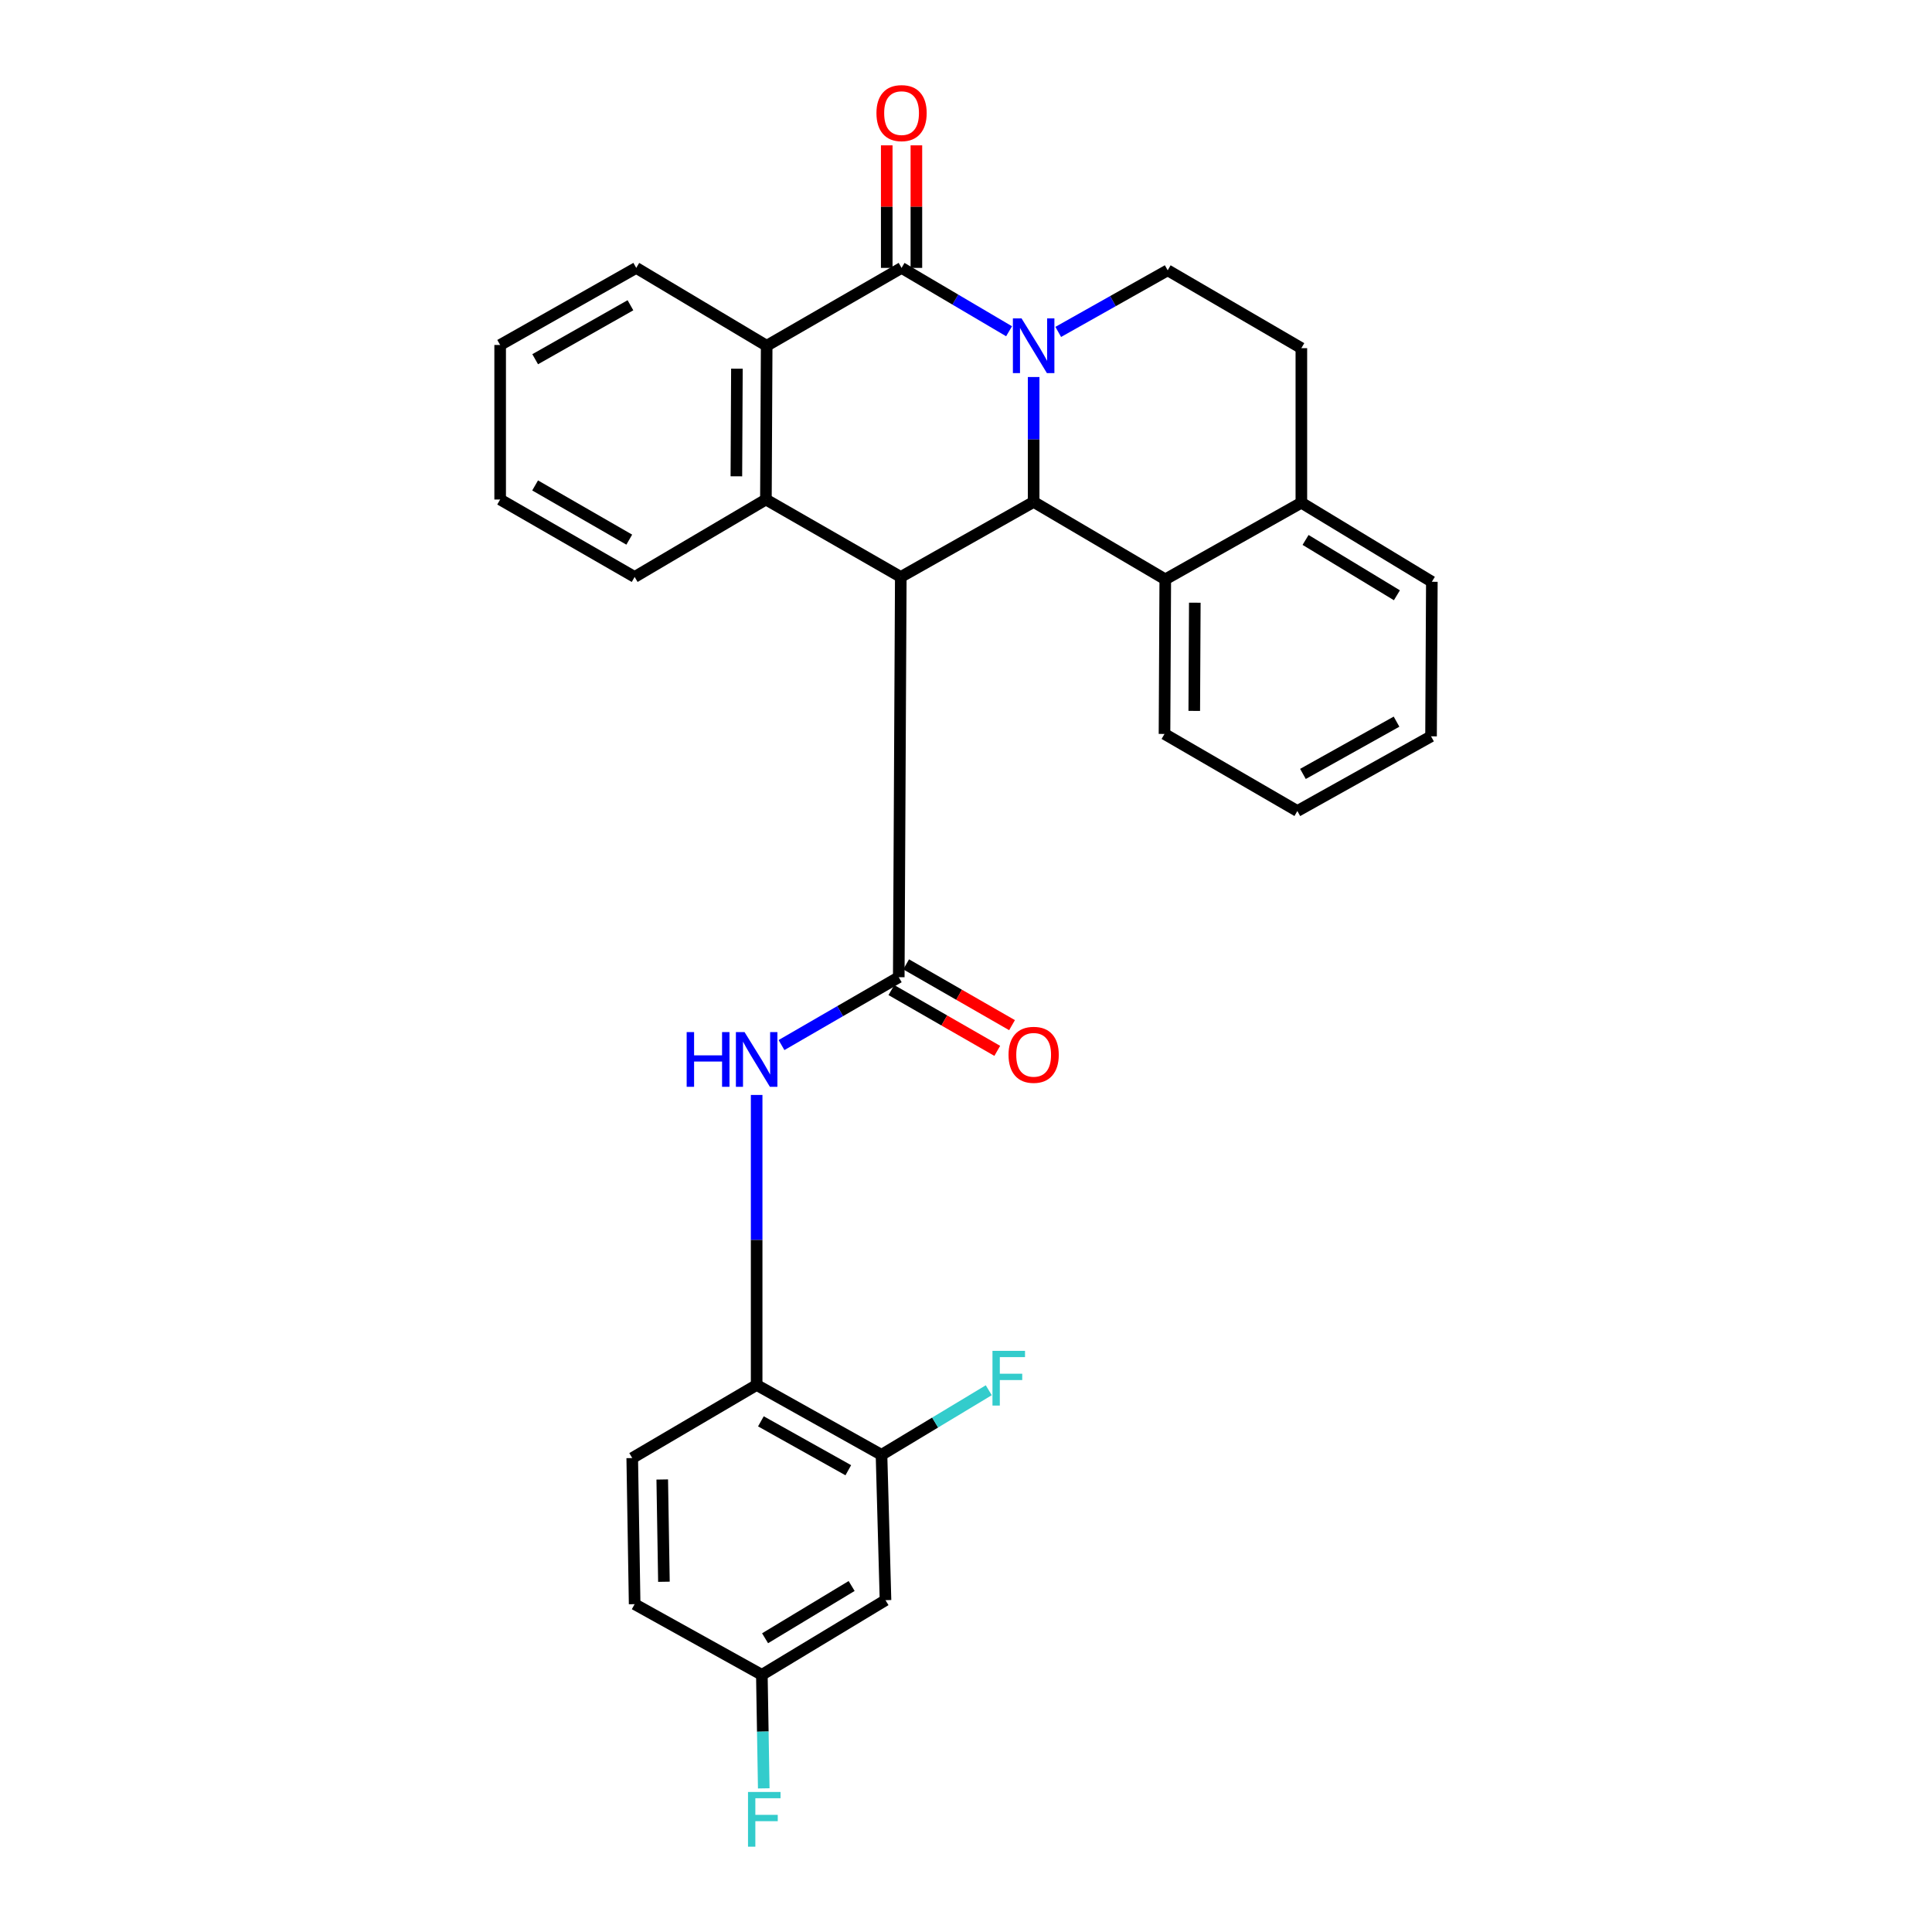 <?xml version='1.0' encoding='iso-8859-1'?>
<svg version='1.1' baseProfile='full'
              xmlns='http://www.w3.org/2000/svg'
                      xmlns:rdkit='http://www.rdkit.org/xml'
                      xmlns:xlink='http://www.w3.org/1999/xlink'
                  xml:space='preserve'
width='1000px' height='1000px' viewBox='0 0 1000 1000'>
<!-- END OF HEADER -->
<rect style='opacity:1.0;fill:#FFFFFF;stroke:none' width='1000' height='1000' x='0' y='0'> </rect>
<path class='bond-1' d='M 535.015,195.144 L 535.015,227.47' style='fill:none;fill-rule:evenodd;stroke:#0000FF;stroke-width:6px;stroke-linecap:butt;stroke-linejoin:miter;stroke-opacity:1' />
<path class='bond-1' d='M 535.015,227.47 L 535.015,259.795' style='fill:none;fill-rule:evenodd;stroke:#000000;stroke-width:6px;stroke-linecap:butt;stroke-linejoin:miter;stroke-opacity:1' />
<path class='bond-2' d='M 522.291,171.463 L 494.469,155.063' style='fill:none;fill-rule:evenodd;stroke:#0000FF;stroke-width:6px;stroke-linecap:butt;stroke-linejoin:miter;stroke-opacity:1' />
<path class='bond-2' d='M 494.469,155.063 L 466.648,138.663' style='fill:none;fill-rule:evenodd;stroke:#000000;stroke-width:6px;stroke-linecap:butt;stroke-linejoin:miter;stroke-opacity:1' />
<path class='bond-8' d='M 547.745,171.797 L 576.071,155.853' style='fill:none;fill-rule:evenodd;stroke:#0000FF;stroke-width:6px;stroke-linecap:butt;stroke-linejoin:miter;stroke-opacity:1' />
<path class='bond-8' d='M 576.071,155.853 L 604.396,139.908' style='fill:none;fill-rule:evenodd;stroke:#000000;stroke-width:6px;stroke-linecap:butt;stroke-linejoin:miter;stroke-opacity:1' />
<path class='bond-0' d='M 466.247,298.629 L 535.015,259.795' style='fill:none;fill-rule:evenodd;stroke:#000000;stroke-width:6px;stroke-linecap:butt;stroke-linejoin:miter;stroke-opacity:1' />
<path class='bond-3' d='M 466.247,298.629 L 465.198,505.802' style='fill:none;fill-rule:evenodd;stroke:#000000;stroke-width:6px;stroke-linecap:butt;stroke-linejoin:miter;stroke-opacity:1' />
<path class='bond-30' d='M 466.247,298.629 L 396.431,258.55' style='fill:none;fill-rule:evenodd;stroke:#000000;stroke-width:6px;stroke-linecap:butt;stroke-linejoin:miter;stroke-opacity:1' />
<path class='bond-7' d='M 535.015,259.795 L 603.143,299.874' style='fill:none;fill-rule:evenodd;stroke:#000000;stroke-width:6px;stroke-linecap:butt;stroke-linejoin:miter;stroke-opacity:1' />
<path class='bond-5' d='M 466.648,138.663 L 396.831,178.964' style='fill:none;fill-rule:evenodd;stroke:#000000;stroke-width:6px;stroke-linecap:butt;stroke-linejoin:miter;stroke-opacity:1' />
<path class='bond-12' d='M 474.321,138.663 L 474.321,106.945' style='fill:none;fill-rule:evenodd;stroke:#000000;stroke-width:6px;stroke-linecap:butt;stroke-linejoin:miter;stroke-opacity:1' />
<path class='bond-12' d='M 474.321,106.945 L 474.321,75.228' style='fill:none;fill-rule:evenodd;stroke:#FF0000;stroke-width:6px;stroke-linecap:butt;stroke-linejoin:miter;stroke-opacity:1' />
<path class='bond-12' d='M 458.975,138.663 L 458.975,106.945' style='fill:none;fill-rule:evenodd;stroke:#000000;stroke-width:6px;stroke-linecap:butt;stroke-linejoin:miter;stroke-opacity:1' />
<path class='bond-12' d='M 458.975,106.945 L 458.975,75.228' style='fill:none;fill-rule:evenodd;stroke:#FF0000;stroke-width:6px;stroke-linecap:butt;stroke-linejoin:miter;stroke-opacity:1' />
<path class='bond-6' d='M 465.198,505.802 L 434.851,523.364' style='fill:none;fill-rule:evenodd;stroke:#000000;stroke-width:6px;stroke-linecap:butt;stroke-linejoin:miter;stroke-opacity:1' />
<path class='bond-6' d='M 434.851,523.364 L 404.504,540.926' style='fill:none;fill-rule:evenodd;stroke:#0000FF;stroke-width:6px;stroke-linecap:butt;stroke-linejoin:miter;stroke-opacity:1' />
<path class='bond-13' d='M 461.378,512.456 L 488.78,528.19' style='fill:none;fill-rule:evenodd;stroke:#000000;stroke-width:6px;stroke-linecap:butt;stroke-linejoin:miter;stroke-opacity:1' />
<path class='bond-13' d='M 488.78,528.19 L 516.181,543.923' style='fill:none;fill-rule:evenodd;stroke:#FF0000;stroke-width:6px;stroke-linecap:butt;stroke-linejoin:miter;stroke-opacity:1' />
<path class='bond-13' d='M 469.019,499.148 L 496.421,514.881' style='fill:none;fill-rule:evenodd;stroke:#000000;stroke-width:6px;stroke-linecap:butt;stroke-linejoin:miter;stroke-opacity:1' />
<path class='bond-13' d='M 496.421,514.881 L 523.823,530.615' style='fill:none;fill-rule:evenodd;stroke:#FF0000;stroke-width:6px;stroke-linecap:butt;stroke-linejoin:miter;stroke-opacity:1' />
<path class='bond-4' d='M 396.431,258.55 L 396.831,178.964' style='fill:none;fill-rule:evenodd;stroke:#000000;stroke-width:6px;stroke-linecap:butt;stroke-linejoin:miter;stroke-opacity:1' />
<path class='bond-4' d='M 381.145,246.535 L 381.425,190.824' style='fill:none;fill-rule:evenodd;stroke:#000000;stroke-width:6px;stroke-linecap:butt;stroke-linejoin:miter;stroke-opacity:1' />
<path class='bond-19' d='M 396.431,258.55 L 328.49,298.629' style='fill:none;fill-rule:evenodd;stroke:#000000;stroke-width:6px;stroke-linecap:butt;stroke-linejoin:miter;stroke-opacity:1' />
<path class='bond-22' d='M 396.831,178.964 L 329.317,138.663' style='fill:none;fill-rule:evenodd;stroke:#000000;stroke-width:6px;stroke-linecap:butt;stroke-linejoin:miter;stroke-opacity:1' />
<path class='bond-9' d='M 391.639,566.743 L 391.639,641.802' style='fill:none;fill-rule:evenodd;stroke:#0000FF;stroke-width:6px;stroke-linecap:butt;stroke-linejoin:miter;stroke-opacity:1' />
<path class='bond-9' d='M 391.639,641.802 L 391.639,716.862' style='fill:none;fill-rule:evenodd;stroke:#000000;stroke-width:6px;stroke-linecap:butt;stroke-linejoin:miter;stroke-opacity:1' />
<path class='bond-23' d='M 603.143,299.874 L 602.742,379.887' style='fill:none;fill-rule:evenodd;stroke:#000000;stroke-width:6px;stroke-linecap:butt;stroke-linejoin:miter;stroke-opacity:1' />
<path class='bond-23' d='M 618.429,311.953 L 618.148,367.962' style='fill:none;fill-rule:evenodd;stroke:#000000;stroke-width:6px;stroke-linecap:butt;stroke-linejoin:miter;stroke-opacity:1' />
<path class='bond-29' d='M 603.143,299.874 L 673.582,260.204' style='fill:none;fill-rule:evenodd;stroke:#000000;stroke-width:6px;stroke-linecap:butt;stroke-linejoin:miter;stroke-opacity:1' />
<path class='bond-15' d='M 604.396,139.908 L 673.582,180.208' style='fill:none;fill-rule:evenodd;stroke:#000000;stroke-width:6px;stroke-linecap:butt;stroke-linejoin:miter;stroke-opacity:1' />
<path class='bond-10' d='M 391.639,716.862 L 456.264,753.019' style='fill:none;fill-rule:evenodd;stroke:#000000;stroke-width:6px;stroke-linecap:butt;stroke-linejoin:miter;stroke-opacity:1' />
<path class='bond-10' d='M 393.84,735.678 L 439.077,760.988' style='fill:none;fill-rule:evenodd;stroke:#000000;stroke-width:6px;stroke-linecap:butt;stroke-linejoin:miter;stroke-opacity:1' />
<path class='bond-16' d='M 391.639,716.862 L 327.245,754.69' style='fill:none;fill-rule:evenodd;stroke:#000000;stroke-width:6px;stroke-linecap:butt;stroke-linejoin:miter;stroke-opacity:1' />
<path class='bond-11' d='M 456.264,753.019 L 458.335,828.249' style='fill:none;fill-rule:evenodd;stroke:#000000;stroke-width:6px;stroke-linecap:butt;stroke-linejoin:miter;stroke-opacity:1' />
<path class='bond-18' d='M 456.264,753.019 L 484.023,736.303' style='fill:none;fill-rule:evenodd;stroke:#000000;stroke-width:6px;stroke-linecap:butt;stroke-linejoin:miter;stroke-opacity:1' />
<path class='bond-18' d='M 484.023,736.303 L 511.782,719.586' style='fill:none;fill-rule:evenodd;stroke:#33CCCC;stroke-width:6px;stroke-linecap:butt;stroke-linejoin:miter;stroke-opacity:1' />
<path class='bond-33' d='M 458.335,828.249 L 394.333,866.888' style='fill:none;fill-rule:evenodd;stroke:#000000;stroke-width:6px;stroke-linecap:butt;stroke-linejoin:miter;stroke-opacity:1' />
<path class='bond-33' d='M 440.804,820.908 L 396.002,847.954' style='fill:none;fill-rule:evenodd;stroke:#000000;stroke-width:6px;stroke-linecap:butt;stroke-linejoin:miter;stroke-opacity:1' />
<path class='bond-14' d='M 673.582,260.204 L 673.582,180.208' style='fill:none;fill-rule:evenodd;stroke:#000000;stroke-width:6px;stroke-linecap:butt;stroke-linejoin:miter;stroke-opacity:1' />
<path class='bond-24' d='M 673.582,260.204 L 741.122,301.127' style='fill:none;fill-rule:evenodd;stroke:#000000;stroke-width:6px;stroke-linecap:butt;stroke-linejoin:miter;stroke-opacity:1' />
<path class='bond-24' d='M 675.76,279.468 L 723.038,308.114' style='fill:none;fill-rule:evenodd;stroke:#000000;stroke-width:6px;stroke-linecap:butt;stroke-linejoin:miter;stroke-opacity:1' />
<path class='bond-20' d='M 327.245,754.69 L 328.49,830.313' style='fill:none;fill-rule:evenodd;stroke:#000000;stroke-width:6px;stroke-linecap:butt;stroke-linejoin:miter;stroke-opacity:1' />
<path class='bond-20' d='M 342.776,765.781 L 343.647,818.717' style='fill:none;fill-rule:evenodd;stroke:#000000;stroke-width:6px;stroke-linecap:butt;stroke-linejoin:miter;stroke-opacity:1' />
<path class='bond-17' d='M 394.333,866.888 L 328.49,830.313' style='fill:none;fill-rule:evenodd;stroke:#000000;stroke-width:6px;stroke-linecap:butt;stroke-linejoin:miter;stroke-opacity:1' />
<path class='bond-21' d='M 394.333,866.888 L 394.826,896.27' style='fill:none;fill-rule:evenodd;stroke:#000000;stroke-width:6px;stroke-linecap:butt;stroke-linejoin:miter;stroke-opacity:1' />
<path class='bond-21' d='M 394.826,896.27 L 395.318,925.653' style='fill:none;fill-rule:evenodd;stroke:#33CCCC;stroke-width:6px;stroke-linecap:butt;stroke-linejoin:miter;stroke-opacity:1' />
<path class='bond-32' d='M 328.49,298.629 L 258.878,258.55' style='fill:none;fill-rule:evenodd;stroke:#000000;stroke-width:6px;stroke-linecap:butt;stroke-linejoin:miter;stroke-opacity:1' />
<path class='bond-32' d='M 325.705,279.318 L 276.977,251.263' style='fill:none;fill-rule:evenodd;stroke:#000000;stroke-width:6px;stroke-linecap:butt;stroke-linejoin:miter;stroke-opacity:1' />
<path class='bond-26' d='M 329.317,138.663 L 258.878,178.563' style='fill:none;fill-rule:evenodd;stroke:#000000;stroke-width:6px;stroke-linecap:butt;stroke-linejoin:miter;stroke-opacity:1' />
<path class='bond-26' d='M 326.315,158.001 L 277.008,185.931' style='fill:none;fill-rule:evenodd;stroke:#000000;stroke-width:6px;stroke-linecap:butt;stroke-linejoin:miter;stroke-opacity:1' />
<path class='bond-27' d='M 602.742,379.887 L 671.51,419.778' style='fill:none;fill-rule:evenodd;stroke:#000000;stroke-width:6px;stroke-linecap:butt;stroke-linejoin:miter;stroke-opacity:1' />
<path class='bond-28' d='M 741.122,301.127 L 740.704,381.123' style='fill:none;fill-rule:evenodd;stroke:#000000;stroke-width:6px;stroke-linecap:butt;stroke-linejoin:miter;stroke-opacity:1' />
<path class='bond-25' d='M 258.878,258.55 L 258.878,178.563' style='fill:none;fill-rule:evenodd;stroke:#000000;stroke-width:6px;stroke-linecap:butt;stroke-linejoin:miter;stroke-opacity:1' />
<path class='bond-31' d='M 671.51,419.778 L 740.704,381.123' style='fill:none;fill-rule:evenodd;stroke:#000000;stroke-width:6px;stroke-linecap:butt;stroke-linejoin:miter;stroke-opacity:1' />
<path class='bond-31' d='M 674.405,400.583 L 722.84,373.524' style='fill:none;fill-rule:evenodd;stroke:#000000;stroke-width:6px;stroke-linecap:butt;stroke-linejoin:miter;stroke-opacity:1' />
<path  class='atom-0' d='M 528.755 164.804
L 538.035 179.804
Q 538.955 181.284, 540.435 183.964
Q 541.915 186.644, 541.995 186.804
L 541.995 164.804
L 545.755 164.804
L 545.755 193.124
L 541.875 193.124
L 531.915 176.724
Q 530.755 174.804, 529.515 172.604
Q 528.315 170.404, 527.955 169.724
L 527.955 193.124
L 524.275 193.124
L 524.275 164.804
L 528.755 164.804
' fill='#0000FF'/>
<path  class='atom-7' d='M 355.419 534.21
L 359.259 534.21
L 359.259 546.25
L 373.739 546.25
L 373.739 534.21
L 377.579 534.21
L 377.579 562.53
L 373.739 562.53
L 373.739 549.45
L 359.259 549.45
L 359.259 562.53
L 355.419 562.53
L 355.419 534.21
' fill='#0000FF'/>
<path  class='atom-7' d='M 385.379 534.21
L 394.659 549.21
Q 395.579 550.69, 397.059 553.37
Q 398.539 556.05, 398.619 556.21
L 398.619 534.21
L 402.379 534.21
L 402.379 562.53
L 398.499 562.53
L 388.539 546.13
Q 387.379 544.21, 386.139 542.01
Q 384.939 539.81, 384.579 539.13
L 384.579 562.53
L 380.899 562.53
L 380.899 534.21
L 385.379 534.21
' fill='#0000FF'/>
<path  class='atom-13' d='M 453.648 58.542
Q 453.648 51.742, 457.008 47.943
Q 460.368 44.142, 466.648 44.142
Q 472.928 44.142, 476.288 47.943
Q 479.648 51.742, 479.648 58.542
Q 479.648 65.422, 476.248 69.343
Q 472.848 73.222, 466.648 73.222
Q 460.408 73.222, 457.008 69.343
Q 453.648 65.463, 453.648 58.542
M 466.648 70.022
Q 470.968 70.022, 473.288 67.142
Q 475.648 64.222, 475.648 58.542
Q 475.648 52.983, 473.288 50.182
Q 470.968 47.343, 466.648 47.343
Q 462.328 47.343, 459.968 50.142
Q 457.648 52.943, 457.648 58.542
Q 457.648 64.263, 459.968 67.142
Q 462.328 70.022, 466.648 70.022
' fill='#FF0000'/>
<path  class='atom-14' d='M 522.015 545.969
Q 522.015 539.169, 525.375 535.369
Q 528.735 531.569, 535.015 531.569
Q 541.295 531.569, 544.655 535.369
Q 548.015 539.169, 548.015 545.969
Q 548.015 552.849, 544.615 556.769
Q 541.215 560.649, 535.015 560.649
Q 528.775 560.649, 525.375 556.769
Q 522.015 552.889, 522.015 545.969
M 535.015 557.449
Q 539.335 557.449, 541.655 554.569
Q 544.015 551.649, 544.015 545.969
Q 544.015 540.409, 541.655 537.609
Q 539.335 534.769, 535.015 534.769
Q 530.695 534.769, 528.335 537.569
Q 526.015 540.369, 526.015 545.969
Q 526.015 551.689, 528.335 554.569
Q 530.695 557.449, 535.015 557.449
' fill='#FF0000'/>
<path  class='atom-19' d='M 513.704 699.198
L 530.544 699.198
L 530.544 702.438
L 517.504 702.438
L 517.504 711.038
L 529.104 711.038
L 529.104 714.318
L 517.504 714.318
L 517.504 727.518
L 513.704 727.518
L 513.704 699.198
' fill='#33CCCC'/>
<path  class='atom-22' d='M 387.167 927.523
L 404.007 927.523
L 404.007 930.763
L 390.967 930.763
L 390.967 939.363
L 402.567 939.363
L 402.567 942.643
L 390.967 942.643
L 390.967 955.843
L 387.167 955.843
L 387.167 927.523
' fill='#33CCCC'/>
</svg>
